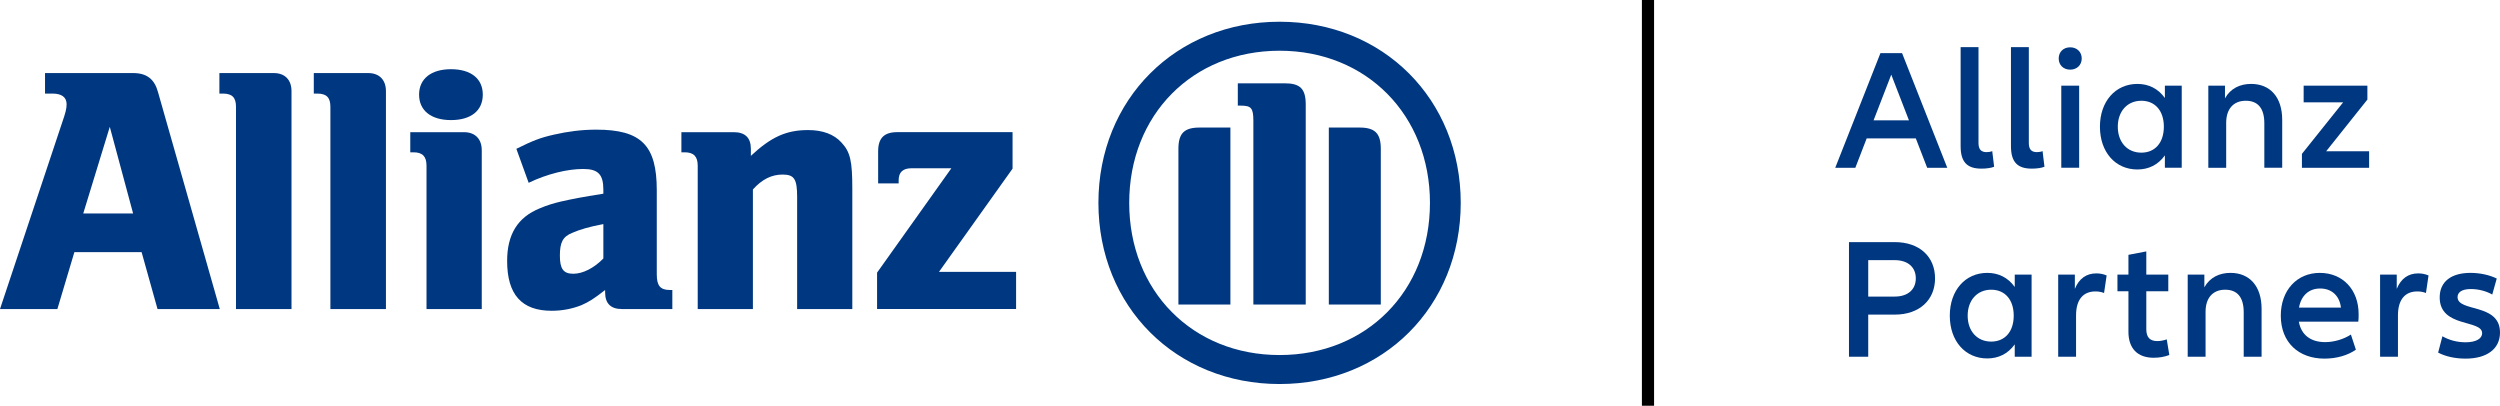 <?xml version="1.0" encoding="UTF-8"?> <svg xmlns="http://www.w3.org/2000/svg" xmlns:xlink="http://www.w3.org/1999/xlink" version="1.1" id="Logo" x="0px" y="0px" viewBox="0 0 261.975 42.52" xml:space="preserve"> <g> <path fill="#003781" d="M13.949,22.371H8.723l2.782-9.08L13.949,22.371z M6.013,32.384l1.782-5.966h7.043l1.669,5.966h6.525 L16.549,9.622c-0.373-1.344-1.187-1.966-2.599-1.966H4.718v2.15h0.776c0.964,0,1.485,0.376,1.485,1.114 c0,0.484-0.108,0.89-0.491,1.999L0,32.384H6.013z"></path> <path fill="#003781" d="M30.547,32.384V9.551c0-1.189-0.698-1.894-1.85-1.894H22.99v2.15h0.371c0.963,0,1.369,0.408,1.369,1.38 v21.197H30.547z"></path> <path fill="#003781" d="M40.443,32.384V9.551c0-1.189-0.707-1.894-1.854-1.894h-5.706v2.15h0.363c0.968,0,1.376,0.408,1.376,1.38 v21.197H40.443z"></path> <path fill="#003781" d="M50.592,9.913c0-1.658-1.227-2.661-3.335-2.661c-2.075,0-3.342,1.003-3.342,2.661 c0,1.677,1.267,2.671,3.342,2.671C49.365,12.584,50.592,11.59,50.592,9.913 M50.483,32.384V15.739c0-1.186-0.707-1.888-1.858-1.888 h-5.632v2.109h0.331c0.964,0,1.37,0.442,1.37,1.408v15.016H50.483z"></path> <path fill="#003781" d="M63.226,23.482v3.603c-0.968,1.001-2.149,1.602-3.147,1.602c-1.044,0-1.409-0.513-1.409-1.901 c0-1.372,0.291-1.996,1.33-2.4C60.776,24.048,61.778,23.753,63.226,23.482 M55.398,19.155c1.931-0.927,4.045-1.448,5.71-1.448 c1.562,0,2.118,0.556,2.118,2.177v0.414c-2.371,0.375-3.112,0.526-4.45,0.822c-0.771,0.182-1.487,0.402-2.19,0.701 c-2.339,0.938-3.443,2.744-3.443,5.522c0,3.521,1.518,5.224,4.667,5.224c1.149,0,2.189-0.22,3.118-0.587 c0.813-0.361,1.295-0.664,2.484-1.592v0.258c0,1.148,0.589,1.738,1.742,1.738h5.3v-1.996h-0.261c-0.999,0-1.369-0.449-1.369-1.63 v-8.828c0-4.706-1.633-6.344-6.345-6.344c-1.517,0-2.999,0.193-4.441,0.525c-1.453,0.33-2.198,0.627-3.929,1.483L55.398,19.155z"></path> <path fill="#003781" d="M78.897,32.384v-12.53c0.968-1.077,1.965-1.562,3.115-1.562c1.228,0,1.52,0.485,1.52,2.349v11.743h5.782 V19.783c0-2.933-0.214-3.86-1.144-4.855c-0.78-0.859-1.965-1.298-3.491-1.298c-2.263,0-3.856,0.702-5.996,2.704v-0.74 c0-1.154-0.603-1.743-1.787-1.743h-5.492v2.109h0.334c0.964,0,1.376,0.442,1.376,1.408v15.016H78.897z"></path> <path fill="#003781" d="M106.475,28.492h-8.082l7.713-10.819v-3.825H94.023c-1.373,0-2.002,0.628-2.002,2.004v3.368h2.149V18.89 c0-0.851,0.444-1.259,1.366-1.259h4.158l-7.786,10.938v3.814h14.568V28.492z"></path> <path fill="#003781" d="M136.828,31.911V10.96c0-1.669-0.592-2.231-2.215-2.231h-4.903v2.339h0.293c1.12,0,1.337,0.252,1.337,1.6 v19.243H136.828z M139.247,31.911h5.447V15.594c0-1.638-0.632-2.228-2.229-2.228h-3.218V31.911z M128.934,31.911V13.366h-3.226 c-1.596,0-2.222,0.59-2.222,2.228v16.317H128.934z M149.845,21.262c0,9.232-6.637,15.943-15.756,15.943 c-9.121,0-15.759-6.712-15.759-15.943c0-9.234,6.638-15.946,15.759-15.946C143.208,5.317,149.845,12.07,149.845,21.262 M153.07,21.262c0-10.856-8.121-18.985-18.982-18.985c-10.866,0-18.985,8.129-18.985,18.985c0,10.869,8.119,18.98,18.985,18.98 C144.95,40.242,153.07,32.131,153.07,21.262"></path> </g> <rect x="172.055" width="1.275" height="42.52"></rect> <g> <path fill="#003781" d="M200.758,14.502h-5.149l-1.188,3.079h-2.106l4.735-12.01h2.269l4.735,12.01h-2.106L200.758,14.502z M200.039,12.611l-1.854-4.789l-1.854,4.789H200.039z"></path> <path fill="#003781" d="M207.326,4.941V14.97c0,0.684,0.271,0.972,0.847,0.972c0.216,0,0.432-0.036,0.594-0.107l0.198,1.638 c-0.306,0.126-0.792,0.198-1.332,0.198c-1.495,0-2.179-0.684-2.179-2.358V4.941H207.326z"></path> <path fill="#003781" d="M212.6,4.941V14.97c0,0.684,0.271,0.972,0.847,0.972c0.216,0,0.432-0.036,0.594-0.107l0.198,1.638 c-0.306,0.126-0.792,0.198-1.332,0.198c-1.495,0-2.179-0.684-2.179-2.358V4.941H212.6z"></path> <path fill="#003781" d="M215.731,6.129c0-0.685,0.486-1.171,1.207-1.171c0.702,0,1.206,0.486,1.206,1.171 c0,0.684-0.504,1.17-1.206,1.17C216.218,7.299,215.731,6.813,215.731,6.129z M217.874,8.974v8.606h-1.872V8.974H217.874z"></path> <path fill="#003781" d="M220.052,13.277c0-2.646,1.62-4.483,3.925-4.483c1.152,0,2.161,0.469,2.881,1.477V8.974h1.765v8.606h-1.765 v-1.297c-0.72,1.009-1.729,1.477-2.881,1.477C221.672,17.76,220.052,15.942,220.052,13.277z M226.75,13.277 c0-1.692-0.937-2.719-2.359-2.719c-1.477,0-2.467,1.116-2.467,2.719c0,1.621,0.99,2.72,2.467,2.72 C225.813,15.997,226.75,14.97,226.75,13.277z"></path> <path fill="#003781" d="M239.152,12.557v5.023h-1.873v-4.663c0-1.603-0.702-2.359-1.944-2.359c-1.278,0-2.053,0.847-2.053,2.305 v4.718h-1.872V8.974h1.746v1.332c0.576-1.044,1.585-1.513,2.737-1.513C237.892,8.794,239.152,10.18,239.152,12.557z"></path> <path fill="#003781" d="M248.259,15.852v1.729h-7.04v-1.458l4.321-5.402h-4.141V8.974h6.68v1.458l-4.321,5.42H248.259z"></path> <path fill="#003781" d="M202.774,29.17c0,2.232-1.603,3.799-4.231,3.799h-2.772v4.411h-2.017v-12.01h4.789 C201.172,25.371,202.774,26.92,202.774,29.17z M200.758,29.17c0-1.135-0.792-1.909-2.214-1.909h-2.772v3.817h2.772 C199.966,31.079,200.758,30.304,200.758,29.17z"></path> <path fill="#003781" d="M204.319,33.077c0-2.646,1.62-4.482,3.925-4.482c1.152,0,2.161,0.468,2.881,1.476v-1.296h1.765v8.606 h-1.765v-1.296c-0.72,1.008-1.729,1.476-2.881,1.476C205.939,37.56,204.319,35.742,204.319,33.077z M211.018,33.077 c0-1.692-0.937-2.719-2.359-2.719c-1.477,0-2.467,1.117-2.467,2.719c0,1.621,0.99,2.719,2.467,2.719 C210.081,35.795,211.018,34.77,211.018,33.077z"></path> <path fill="#003781" d="M220.755,28.864l-0.27,1.837c-0.288-0.108-0.576-0.162-0.9-0.162c-1.242,0-2.035,0.792-2.035,2.521v4.321 h-1.872v-8.606h1.746v1.494c0.45-1.098,1.225-1.62,2.251-1.62C220.053,28.648,220.413,28.72,220.755,28.864z"></path> <path fill="#003781" d="M227.324,37.201c-0.504,0.197-1.099,0.288-1.639,0.288c-1.711,0-2.646-0.99-2.646-2.719v-4.25h-1.152 v-1.746h1.152v-2.07l1.872-0.36v2.431h2.305v1.746h-2.305V34.5c0,0.9,0.433,1.242,1.152,1.242c0.342,0,0.685-0.072,0.99-0.18 L227.324,37.201z"></path> <path fill="#003781" d="M236.991,32.357v5.023h-1.873v-4.663c0-1.603-0.702-2.359-1.944-2.359c-1.278,0-2.053,0.847-2.053,2.305 v4.718h-1.872v-8.606h1.746v1.332c0.576-1.044,1.585-1.512,2.737-1.512C235.73,28.594,236.991,29.98,236.991,32.357z"></path> <path fill="#003781" d="M247.125,33.708h-6.229c0.252,1.422,1.278,2.143,2.755,2.143c0.954,0,1.944-0.307,2.7-0.792l0.522,1.584 c-0.847,0.595-2.017,0.937-3.295,0.937c-2.701,0-4.573-1.692-4.573-4.502c0-2.646,1.675-4.482,4.087-4.482 c2.413,0,4.069,1.764,4.069,4.32C247.161,33.239,247.161,33.473,247.125,33.708z M240.913,32.231h4.394 c-0.144-1.225-0.954-1.999-2.179-1.999C241.939,30.232,241.13,30.989,240.913,32.231z"></path> <path fill="#003781" d="M254.486,28.864l-0.27,1.837c-0.288-0.108-0.576-0.162-0.9-0.162c-1.243,0-2.035,0.792-2.035,2.521v4.321 h-1.872v-8.606h1.746v1.494c0.45-1.098,1.225-1.62,2.251-1.62C253.784,28.648,254.145,28.72,254.486,28.864z"></path> <path fill="#003781" d="M255.942,35.238c0.721,0.414,1.549,0.63,2.431,0.63c1.081,0,1.729-0.378,1.729-0.954 c0-1.458-4.447-0.54-4.447-3.745c0-1.656,1.207-2.574,3.224-2.574c1.026,0,2.034,0.233,2.755,0.594l-0.469,1.675 c-0.666-0.379-1.477-0.576-2.251-0.576c-0.936,0-1.386,0.342-1.386,0.846c0,1.603,4.447,0.595,4.447,3.709 c0,1.729-1.387,2.737-3.602,2.737c-1.134,0-2.124-0.234-2.881-0.631L255.942,35.238z"></path> </g> </svg> 